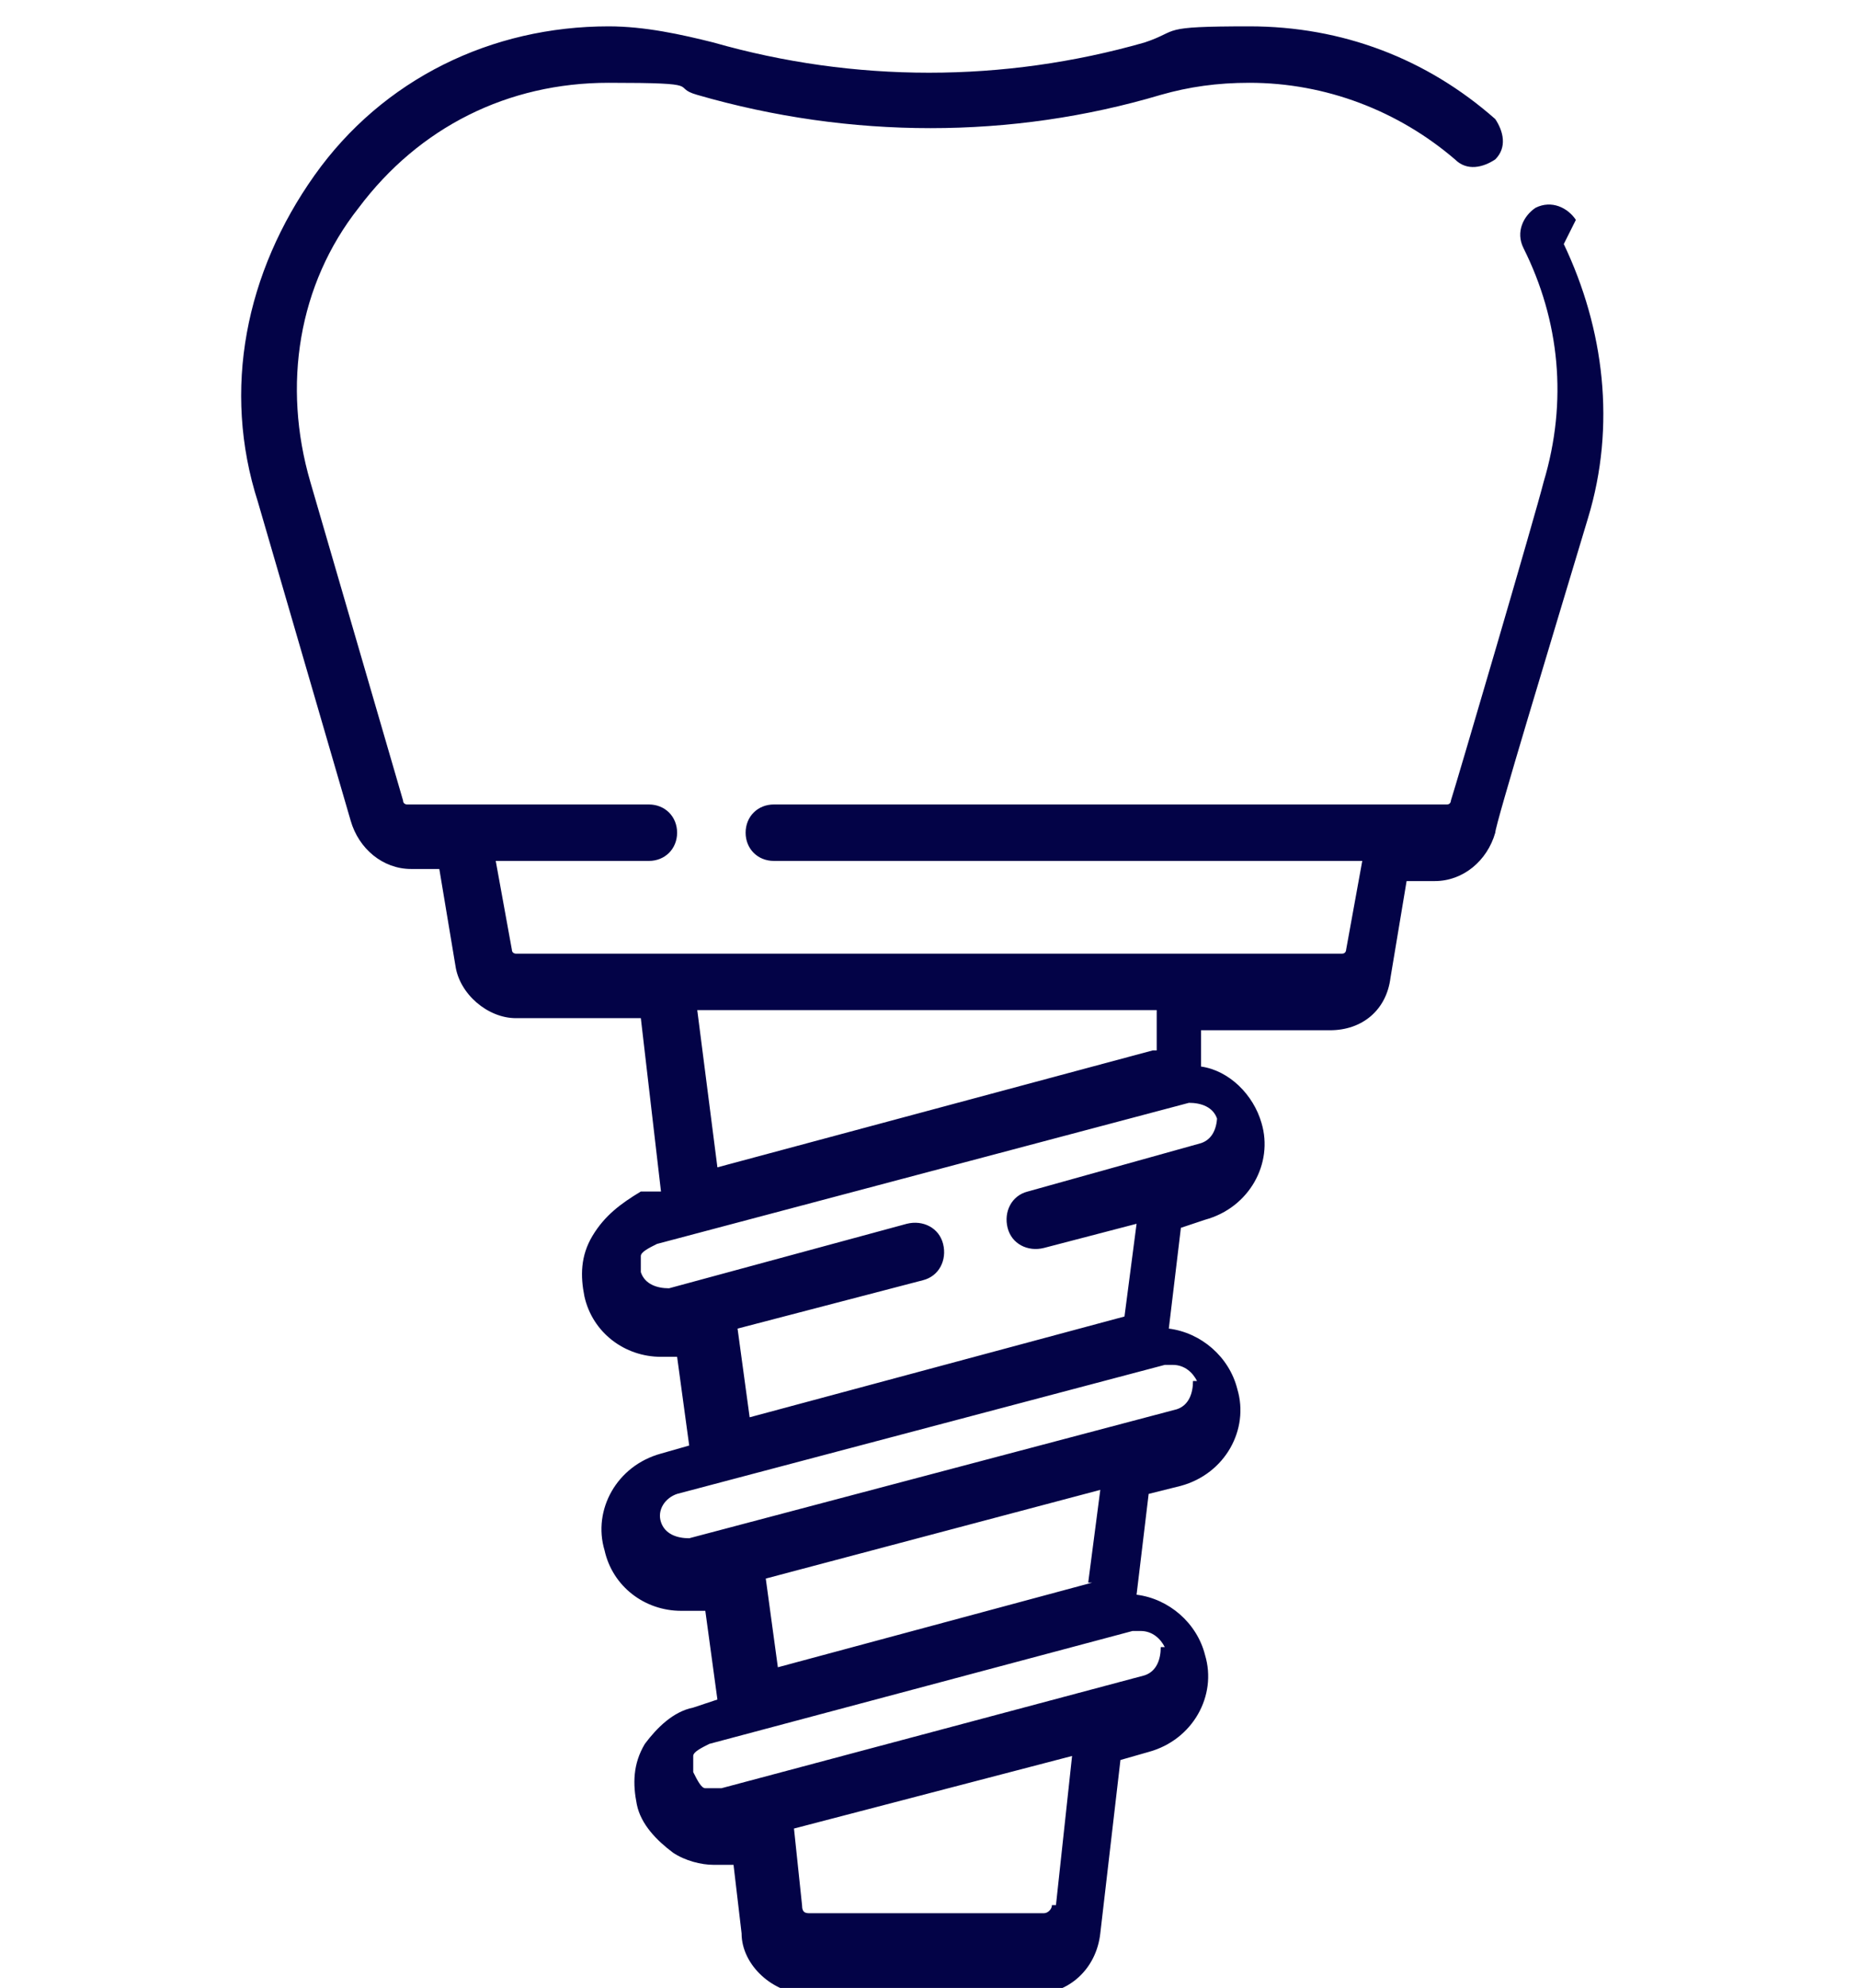 <?xml version="1.0" encoding="UTF-8"?>
<svg id="Warstwa_1" xmlns="http://www.w3.org/2000/svg" version="1.1" width="46" height="49.2" viewBox="0 0 46.1 49.2">
  <!-- Generator: Adobe Illustrator 29.2.1, SVG Export Plug-In . SVG Version: 2.1.0 Build 116)  -->
  <defs>
    <style>
      .st0 {
        fill: #030347;
      }
    </style>
  </defs>
  <path class="st0" d="M39.1,5.4c-.2-.3-.6-.5-1-.3-.3.2-.5.6-.3,1,.9,1.8,1.1,3.8.5,5.8-.2.8-2.2,7.6-2.3,7.9,0,0,0,.1-.1.1h-16.7c-.4,0-.7.3-.7.7s.3.7.7.7h14.6l-.4,2.2c0,0,0,.1-.1.1H12.8c0,0-.1,0-.1-.1l-.4-2.2h3.8c.4,0,.7-.3.7-.7s-.3-.7-.7-.7h-6c0,0-.1,0-.1-.1,0,0,0,0,0,0l-2.3-7.9c-.7-2.4-.3-4.9,1.2-6.8,1.5-2,3.7-3.1,6.2-3.1s1.5.1,2.2.3c3.8,1.1,7.8,1.1,11.5,0,.7-.2,1.4-.3,2.2-.3,1.9,0,3.7.7,5.1,1.9.3.3.7.2,1,0,.3-.3.2-.7,0-1-1.7-1.5-3.8-2.3-6.1-2.3s-1.7.1-2.6.4c-3.5,1-7.2,1-10.7,0-.8-.2-1.7-.4-2.6-.4-2.9,0-5.6,1.3-7.3,3.7s-2.3,5.3-1.4,8.1l2.3,7.9c.2.7.8,1.2,1.5,1.2h.7l.4,2.4c.1.7.8,1.3,1.5,1.3h3.1l.5,4.3h-.5c-.5.3-.9.6-1.2,1.1-.3.5-.3,1-.2,1.5.2.9,1,1.5,1.9,1.5s.3,0,.4,0l.3,2.2-.7.2c-1.1.3-1.7,1.4-1.4,2.4.2.9,1,1.5,1.9,1.5s.3,0,.5,0h.1s.3,2.2.3,2.2l-.6.2c-.5.1-.9.5-1.2.9-.3.5-.3,1-.2,1.5.1.5.5.9.9,1.2.3.2.7.3,1,.3s.3,0,.5,0h0s.2,1.7.2,1.7c0,.8.8,1.5,1.6,1.5h5.7c.8,0,1.5-.6,1.6-1.5l.5-4.3.7-.2c1.1-.3,1.7-1.4,1.4-2.4-.2-.8-.9-1.4-1.7-1.5l.3-2.5.8-.2c1.1-.3,1.7-1.4,1.4-2.4-.2-.8-.9-1.4-1.7-1.5l.3-2.5.6-.2c1.1-.3,1.7-1.4,1.4-2.4-.2-.7-.8-1.3-1.5-1.4v-.9h3.2c.8,0,1.4-.5,1.5-1.3l.4-2.4h.7c.7,0,1.3-.5,1.5-1.2,0-.2,1.4-4.8,2.3-7.8.7-2.3.4-4.7-.6-6.8ZM26.1,47.2c0,.1-.1.2-.2.2h-5.8c-.1,0-.2,0-.2-.2l-.2-1.9,6.9-1.8-.4,3.7ZM28.8,40.8c0,.3-.1.6-.4.7l-10.5,2.8c-.2,0-.3,0-.4,0-.1,0-.2-.2-.3-.4,0-.2,0-.3,0-.4,0-.1.2-.2.4-.3l10.5-2.8c0,0,.1,0,.2,0,.3,0,.5.2.6.4ZM27.1,39.2l-7.8,2.1-.3-2.2,8.3-2.2-.3,2.3ZM29.6,34.2c0,.3-.1.6-.4.7l-12.1,3.2c-.3,0-.6-.1-.7-.4s.1-.6.4-.7l12.1-3.2c0,0,.1,0,.2,0,.3,0,.5.2.6.4ZM30.2,27.6c0,.3-.1.6-.4.7l-4.3,1.2c-.4.1-.6.5-.5.9.1.4.5.6.9.5l2.3-.6-.3,2.3-9.3,2.5-.3-2.2,4.6-1.2c.4-.1.6-.5.5-.9s-.5-.6-.9-.5l-5.9,1.6c-.3,0-.6-.1-.7-.4,0-.2,0-.3,0-.4,0-.1.2-.2.4-.3l13.2-3.5c.3,0,.6.1.7.4ZM28.6,26l-10.8,2.9-.5-3.9h11.4v1Z"/>
</svg>